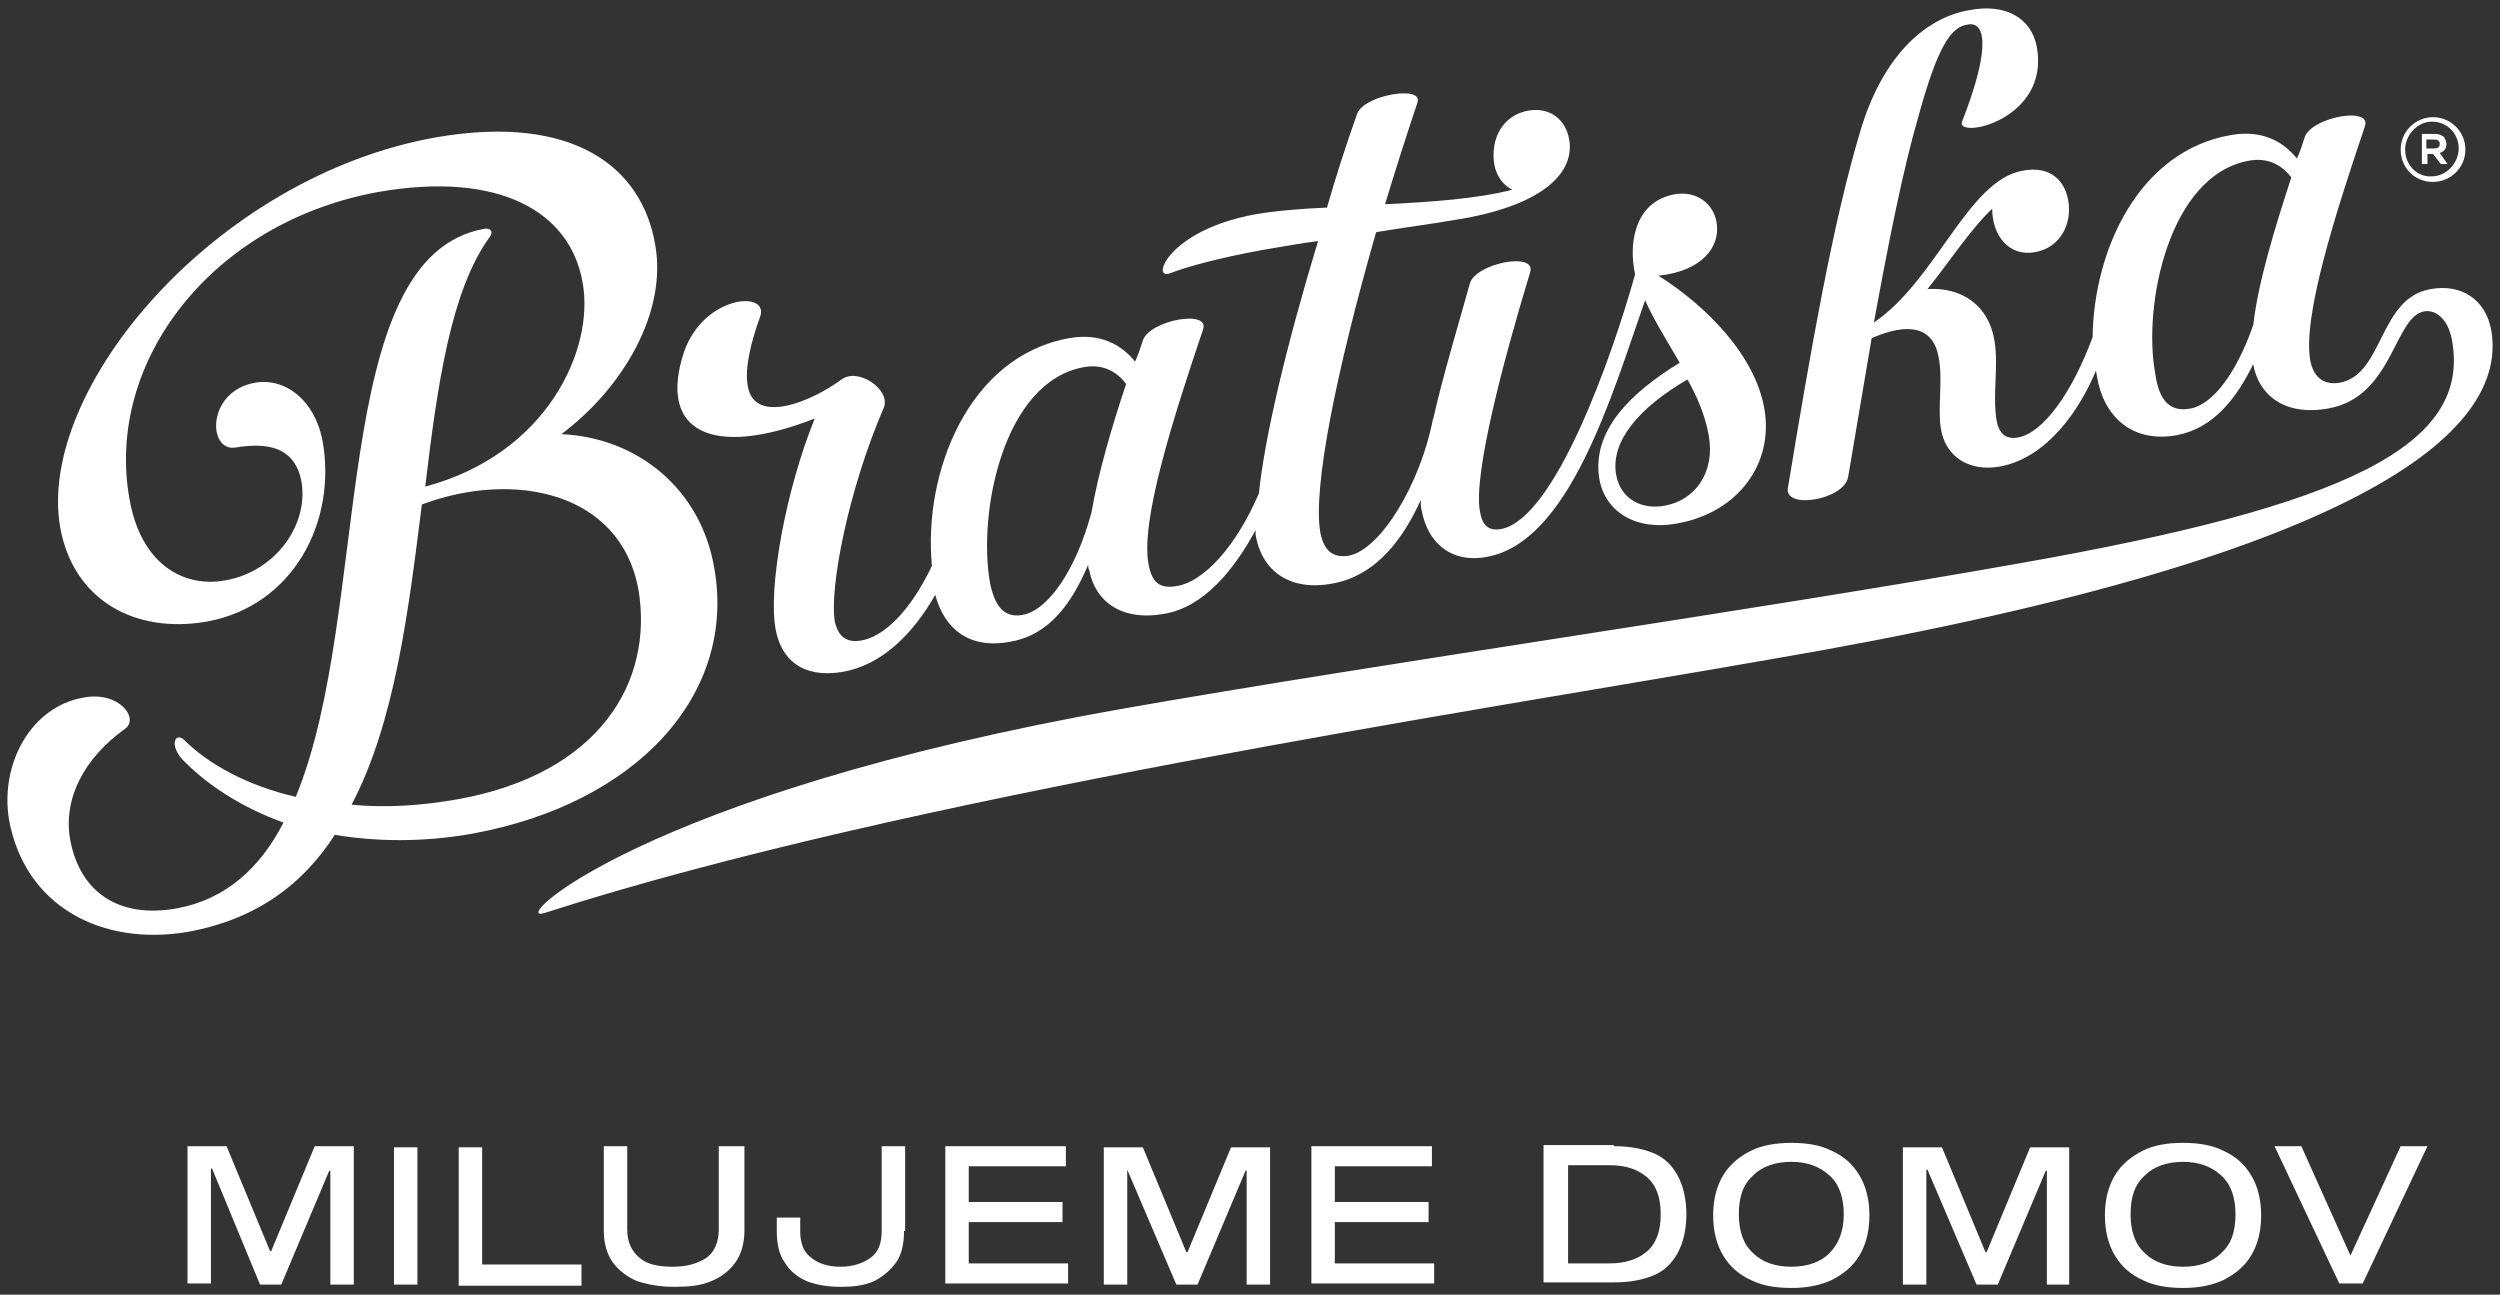 <svg width="224" height="116" viewBox="0 0 224 116" fill="none" xmlns="http://www.w3.org/2000/svg">
<rect x="0" y="0" width="224" height="116" fill="#333333" stroke="none"/>
<path d="M217.4 13.8H218L218.7 14.7H219.3L218.6 13.7C219 13.6 219.2 13.3 219.2 12.9C219.2 12.7 219.1 12.5 219 12.3C218.8 12.1 218.5 12 218.2 12H217V14.7H217.5V13.8H217.4ZM217.4 12.5H218.1C218.4 12.5 218.6 12.6 218.6 12.9C218.6 13.2 218.4 13.3 218.1 13.3H217.4V12.5ZM218 16.3C219.6 16.3 220.9 15 220.9 13.4C220.9 11.8 219.6 10.5 218 10.5C216.4 10.5 215.1 11.8 215.1 13.4C215.1 15 216.3 16.3 218 16.3ZM215.5 13.4C215.5 12.1 216.6 10.9 217.9 10.9C219.3 10.9 220.3 12 220.3 13.3C220.3 14.6 219.2 15.8 217.9 15.8C216.6 15.9 215.5 14.8 215.5 13.4Z" fill="white"/>
<path d="M73 37.5C70.4 43.9 68.8 52.7 69.5 56.4C70 59.1 71.9 60.8 75.5 60.2C79 59.6 81.8 56.8 83.8 53.3C84.6 56.3 86.8 58.2 90.5 57.5C94.1 56.9 96.1 53.9 97.5 50.6C97.5 50.8 97.5 50.9 97.6 51.1C98.1 53.8 100.4 55.7 104.3 55C107.9 54.4 110.6 51 112.5 47.5C112.5 47.6 112.5 47.8 112.5 47.9C113 51 115.4 53 119.3 52.3C123.5 51.6 125.9 47.9 127.3 44.8C127.3 45.2 127.3 45.5 127.4 45.8C127.9 48.5 129.9 50.5 133.2 49.9C140.6 48.6 144.4 35.5 147.4 26.9C148.2 28.7 149.4 30.6 150.5 32.5C146.1 35.2 142.6 38.6 143.3 42.9C143.8 45.8 146.5 47.6 150.3 46.9C155.8 45.9 158.9 41.5 158.1 36.7C157.3 31.9 153 27.5 148.6 24.7C152.5 24.3 154.2 22.1 153.8 19.9C153.5 18.2 152 17.1 150.1 17.4C146.6 18 146 21.5 146.4 24C146.4 24.2 146.5 24.4 146.5 24.6C144.4 32.1 139.3 46.5 134.5 47.4C133.4 47.6 132.8 47.1 132.6 45.8C132 42.5 134.7 32.3 137.1 24.4C137.7 22.5 132.2 23.6 131.7 25.4C130.7 29 129.3 33.6 128.4 37.6V37.5C127.3 43.3 123.7 49.3 120.8 49.8C119.4 50 118.6 49.3 118.3 47.7C117.6 43.7 119.8 33 123.3 20.8C125.7 20.4 128.1 20.1 131 19.6C138.4 18.3 141.1 15.4 140.6 12.5C140.3 10.8 139 9.6 137 9.9C134.6 10.3 133.5 12.5 133.9 14.8C134.1 15.8 134.7 16.6 135.5 17C132.4 17.8 128.3 18.1 124.1 18.3C125 15.3 126 12.2 127 9.2C127.6 7.6 122.2 8.5 121.6 10.2C120.6 13 119.7 15.8 118.9 18.6C116.5 18.7 114.2 18.9 112.5 19.2C104.7 20.6 103.1 25.1 104.8 24.5C106.3 23.9 109.3 23.1 113.1 22.4C114.9 22.1 116.5 21.8 118.1 21.6C115.3 30.8 113.3 39.2 112.8 44.2C110.7 49.1 107.8 52.1 105.5 52.5C103.9 52.8 103.2 52.2 102.9 50.5C102.2 46.6 105.1 37.5 107.8 29.5C108.4 27.7 103 28.7 102.4 30.5C102.2 31.1 102 31.8 101.7 32.4C100.5 30.9 98.6 29.8 95.8 30.3C86.8 31.9 82.7 42.3 83.5 50.7C81.5 54.9 79.1 57.1 77.1 57.4C75.8 57.6 75.1 57 74.8 55.7C74.3 52.7 76 43.9 79.2 36.5C79.8 34.9 76.9 32.9 75.4 34C72.7 36 67.6 38.1 67 34.6C66.7 33 67.3 30.6 68.1 28.4C69 26 63.1 26.4 61.3 31.5C58.9 38.7 63.8 41.1 73 37.5ZM153.1 39C153.7 42.3 151.9 44.8 149.2 45.3C147.2 45.7 145.2 44.8 144.8 42.5C144.3 39.5 146.9 36.5 151.2 34C152.1 35.6 152.8 37.3 153.1 39ZM97.1 32.9C98.7 32.6 100 33.2 100.9 34.4C99.6 38.3 98.4 42.4 97.8 45.9C96.4 51.1 93.9 54.7 91.6 55.1C89.9 55.4 89.1 54.2 88.7 52.2C87.6 45.9 89.9 34.2 97.1 32.9ZM223.2 29.5C222.7 26.9 220.6 25.4 217.8 25.9C213.1 26.7 213.6 33.6 209.6 34.3C208.3 34.5 207.3 33.9 207 32.3C206.3 28.4 209.2 19.3 211.9 11.3C212.5 9.5 207.1 10.5 206.5 12.3C206.3 12.9 206.1 13.6 205.8 14.2C204.6 12.7 202.7 11.6 199.9 12.1C191.7 13.5 187.6 22.3 187.5 30.2C185.7 35.1 183.1 38.8 180.8 39.2C179.7 39.4 179.1 38.8 178.9 37.7C178.5 35.3 179.1 32.9 178.7 30.5C178.2 27.4 175.8 25.7 172.7 25.9C174.5 23.7 176.5 20.6 178.5 18.7C178.5 21.1 180 23 182.3 22.6C184.7 22.2 185.7 19.9 185.3 17.9C185 16.2 183.7 14.8 181.2 15.3C176.3 16.2 173.5 25.1 167.9 28.9C169.2 21.8 170.5 15.2 171.9 10.4C173.6 4.2 174.8 2.4 176.3 2.2C177.8 1.9 178.5 4 175.8 10.9C175.2 12.5 183.7 10.8 182.5 4.2C182 1.6 179.7 0.3 176.5 0.9C172.3 1.6 168.6 5.3 166.7 11.7C164.2 20 162.2 31.6 160.2 43.7C159.8 45.7 165.3 44.8 165.6 42.7C166.3 38.6 167 34.4 167.7 30.3C170.9 28.9 173.2 29.2 173.7 32C174.1 34 173.6 36.5 173.9 38.4C174.3 40.9 176.4 42.3 179.2 41.8C183.5 41 186.4 36.6 187.8 33.2C187.8 33.4 187.9 33.6 187.9 33.8C188.5 37.3 191 39.7 195 39C198.3 38.4 200.4 35.7 201.9 32.6V32.7C202.4 35.4 204.7 37.3 208.6 36.6C214.4 35.6 214.5 28.4 217.2 27.9C218.3 27.7 219.4 28.7 219.7 30.5C221.4 39.9 210.4 45.3 180.8 50.5C156.6 54.8 123.9 59.4 100.6 63.5C57.1 71.2 45.4 82.9 48.8 81.8C81.1 71.4 131.7 63.8 158.5 59.1C211.3 50.1 224.9 38.8 223.2 29.5ZM201.9 29.1C200.4 33.4 198.3 36.2 196.3 36.6C194.3 37 193.4 35.7 193.1 33.4C192 27.4 194.3 15.7 201.5 14.4C203.1 14.1 204.4 14.7 205.3 15.9C203.8 20.5 202.3 25.4 201.9 29.1ZM64 50.9C62.8 43.8 57.1 39.2 50.3 38.9C55.9 34.7 59.8 27.9 58.7 21.9C57.5 14.9 51.3 10.2 39.1 12.3C19.3 15.8 3.2 34.9 5.4 47.3C6.6 53.8 12.1 56.8 18.5 55.7C26.3 54.3 30.2 46.7 28.9 39.5C28.2 35.8 25.5 33.8 22.8 34.3C18.5 35.1 18.6 40.5 21.1 40.1C24.6 39.5 26.5 40.5 27 43.1C27.7 47 24.7 51.2 20.2 52C16.4 52.7 12.6 50.5 11.6 44.7C9.4 32.4 19 19.9 33.9 17.2C44.8 15.3 51.1 19 52.2 25.3C53.3 31.3 49 40.7 38.1 43.6C39.2 34.4 40.4 26 43.9 21.2C44.2 20.8 44 20.4 43.4 20.5C29.3 23 33.4 54.7 26.5 71.4C22.2 70.4 18.7 68.5 16.5 66.3C15.8 65.6 15.1 66.6 16.3 68C18.4 70.2 21.5 72.3 25.4 73.7C23.3 77.8 20.2 80.6 15.8 81.4C10.7 82.3 7.2 80 6.3 75.3C5.6 71.5 7.6 67.9 11.2 65.3C12.5 64.4 10.7 61.9 7.5 62.5C2.8 63.3 -0 68.4 0.8 73.4C2.2 81.2 9.1 84.8 16.8 83.5C22.9 82.4 27.1 79.3 30 74.8C33.6 75.4 37.8 75.5 42.3 74.7C57.1 72 66 62.2 64 50.9ZM41.1 71.6C37.7 72.2 34.5 72.4 31.5 72.1C35.4 64.7 36.6 54.7 37.8 45.2C46.1 42.1 55.6 44.1 57.2 52.8C58.6 61.1 53.7 69.3 41.1 71.6Z" fill="white"/>
<path d="M31.7 115.1H29.6V104.9H29.5L25.2 115.1H23.3L19 104.7H18.9V115H16.8V102.7H20.3L24.2 112.1H24.3L28.2 102.7H31.7V115.1Z" fill="white"/>
<path d="M35.3 115.1V102.8H37.4V115.1H35.3Z" fill="white"/>
<path d="M41.1 115.1V102.8H43.2V113.3H52.1V115.2H41.1V115.1Z" fill="white"/>
<path d="M66.7 102.7V110.3C66.7 111.4 66.4 112.4 65.9 113.1C65.4 113.8 64.7 114.4 63.7 114.8C62.8 115.2 61.7 115.3 60.4 115.3C59.1 115.3 58.1 115.1 57.1 114.8C56.2 114.4 55.5 113.9 54.9 113.1C54.4 112.4 54.1 111.4 54.1 110.3V102.7H56.2V110.2C56.2 111.3 56.6 112.1 57.3 112.7C58 113.3 59 113.5 60.3 113.5C61.6 113.5 62.5 113.2 63.3 112.7C64 112.2 64.4 111.3 64.4 110.2V102.7H66.7Z" fill="white"/>
<path d="M81 110.3C81 111.4 80.8 112.4 80.3 113.1C79.8 113.8 79.1 114.4 78.3 114.8C77.4 115.2 76.4 115.3 75.3 115.3C74.1 115.3 73.1 115.1 72.3 114.8C71.4 114.4 70.8 113.9 70.3 113.1C69.8 112.4 69.6 111.4 69.6 110.3V109.1H71.7V110.3C71.7 111.4 72 112.2 72.7 112.7C73.3 113.2 74.2 113.5 75.3 113.5C76.4 113.5 77.3 113.2 78 112.7C78.7 112.2 79 111.4 79 110.3V102.7H81.1V110.3H81Z" fill="white"/>
<path d="M86.8 107.7H95.2V109.5H86.8V113.2H95.7V115H84.7V102.7H95.5V104.5H86.8V107.7Z" fill="white"/>
<path d="M113.8 115.1H111.7V104.9H111.6L107.3 115.1H105.4L101 104.8V115.1H98.9V102.8H102.4L106.3 112.2H106.4L110.3 102.8H113.8V115.1Z" fill="white"/>
<path d="M119.6 107.7H128V109.5H119.6V113.2H128.5V115H117.5V102.7H128.3V104.5H119.6V107.7Z" fill="white"/>
<path d="M144.6 102.7C146 102.7 147.1 102.9 148.1 103.3C149.1 103.7 149.8 104.4 150.3 105.3C150.8 106.2 151.1 107.4 151.1 108.8C151.1 110.2 150.8 111.4 150.3 112.3C149.8 113.2 149.1 113.9 148.1 114.3C147.1 114.7 146 114.9 144.6 114.9H138.3V102.6H144.6V102.7ZM140.5 104.5V113.2H144.2C145.7 113.2 146.8 112.8 147.6 112.1C148.4 111.4 148.8 110.3 148.8 108.8C148.8 107.3 148.4 106.2 147.6 105.5C146.8 104.8 145.7 104.4 144.2 104.4H140.5V104.5Z" fill="white"/>
<path d="M160.5 102.4C161.9 102.4 163.1 102.6 164.1 103.1C165.2 103.6 166 104.3 166.6 105.3C167.2 106.3 167.5 107.5 167.5 108.9C167.5 110.3 167.2 111.5 166.6 112.5C166 113.5 165.1 114.2 164.1 114.7C163 115.2 161.8 115.4 160.5 115.4C159.1 115.4 157.9 115.2 156.9 114.7C155.8 114.2 155 113.5 154.4 112.5C153.8 111.5 153.5 110.3 153.5 108.9C153.5 107.5 153.8 106.3 154.4 105.3C155 104.3 155.9 103.6 156.9 103.1C157.9 102.6 159.2 102.4 160.5 102.4ZM160.5 113.5C161.9 113.5 163.1 113.1 163.9 112.3C164.7 111.5 165.2 110.4 165.2 108.8C165.2 107.3 164.8 106.1 163.9 105.3C163 104.5 161.9 104.1 160.5 104.1C159.1 104.1 157.9 104.5 157.1 105.3C156.2 106.1 155.8 107.2 155.8 108.8C155.8 110.3 156.2 111.5 157.1 112.3C157.9 113.1 159.1 113.5 160.5 113.5Z" fill="white"/>
<path d="M185.5 115.1H183.4V104.9H183.3L179 115.1H177.1L172.7 104.8H172.6V115.1H170.5V102.8H174L177.9 112.2H178L181.9 102.8H185.4V115.1H185.5Z" fill="white"/>
<path d="M195.6 102.4C197 102.4 198.2 102.6 199.2 103.1C200.3 103.6 201.1 104.3 201.7 105.3C202.3 106.3 202.6 107.5 202.6 108.9C202.6 110.3 202.3 111.5 201.7 112.5C201.1 113.5 200.2 114.2 199.2 114.7C198.1 115.2 196.9 115.4 195.6 115.4C194.2 115.4 193 115.2 192 114.7C190.9 114.2 190.1 113.5 189.5 112.5C188.9 111.5 188.6 110.3 188.6 108.9C188.6 107.5 188.9 106.3 189.5 105.3C190.1 104.3 191 103.6 192 103.1C193 102.6 194.2 102.4 195.6 102.4ZM195.6 113.5C197 113.5 198.2 113.1 199 112.3C199.9 111.5 200.3 110.4 200.3 108.8C200.3 107.3 199.9 106.1 199 105.3C198.1 104.5 197 104.1 195.6 104.1C194.2 104.1 193 104.5 192.2 105.3C191.3 106.1 190.9 107.2 190.9 108.8C190.9 110.3 191.3 111.5 192.2 112.3C193 113.1 194.2 113.5 195.6 113.5Z" fill="white"/>
<path d="M210.6 112.5L215.1 102.7H217.5L211.7 115H209.6L203.8 102.7H206.2L210.6 112.5Z" fill="white"/>
</svg>
